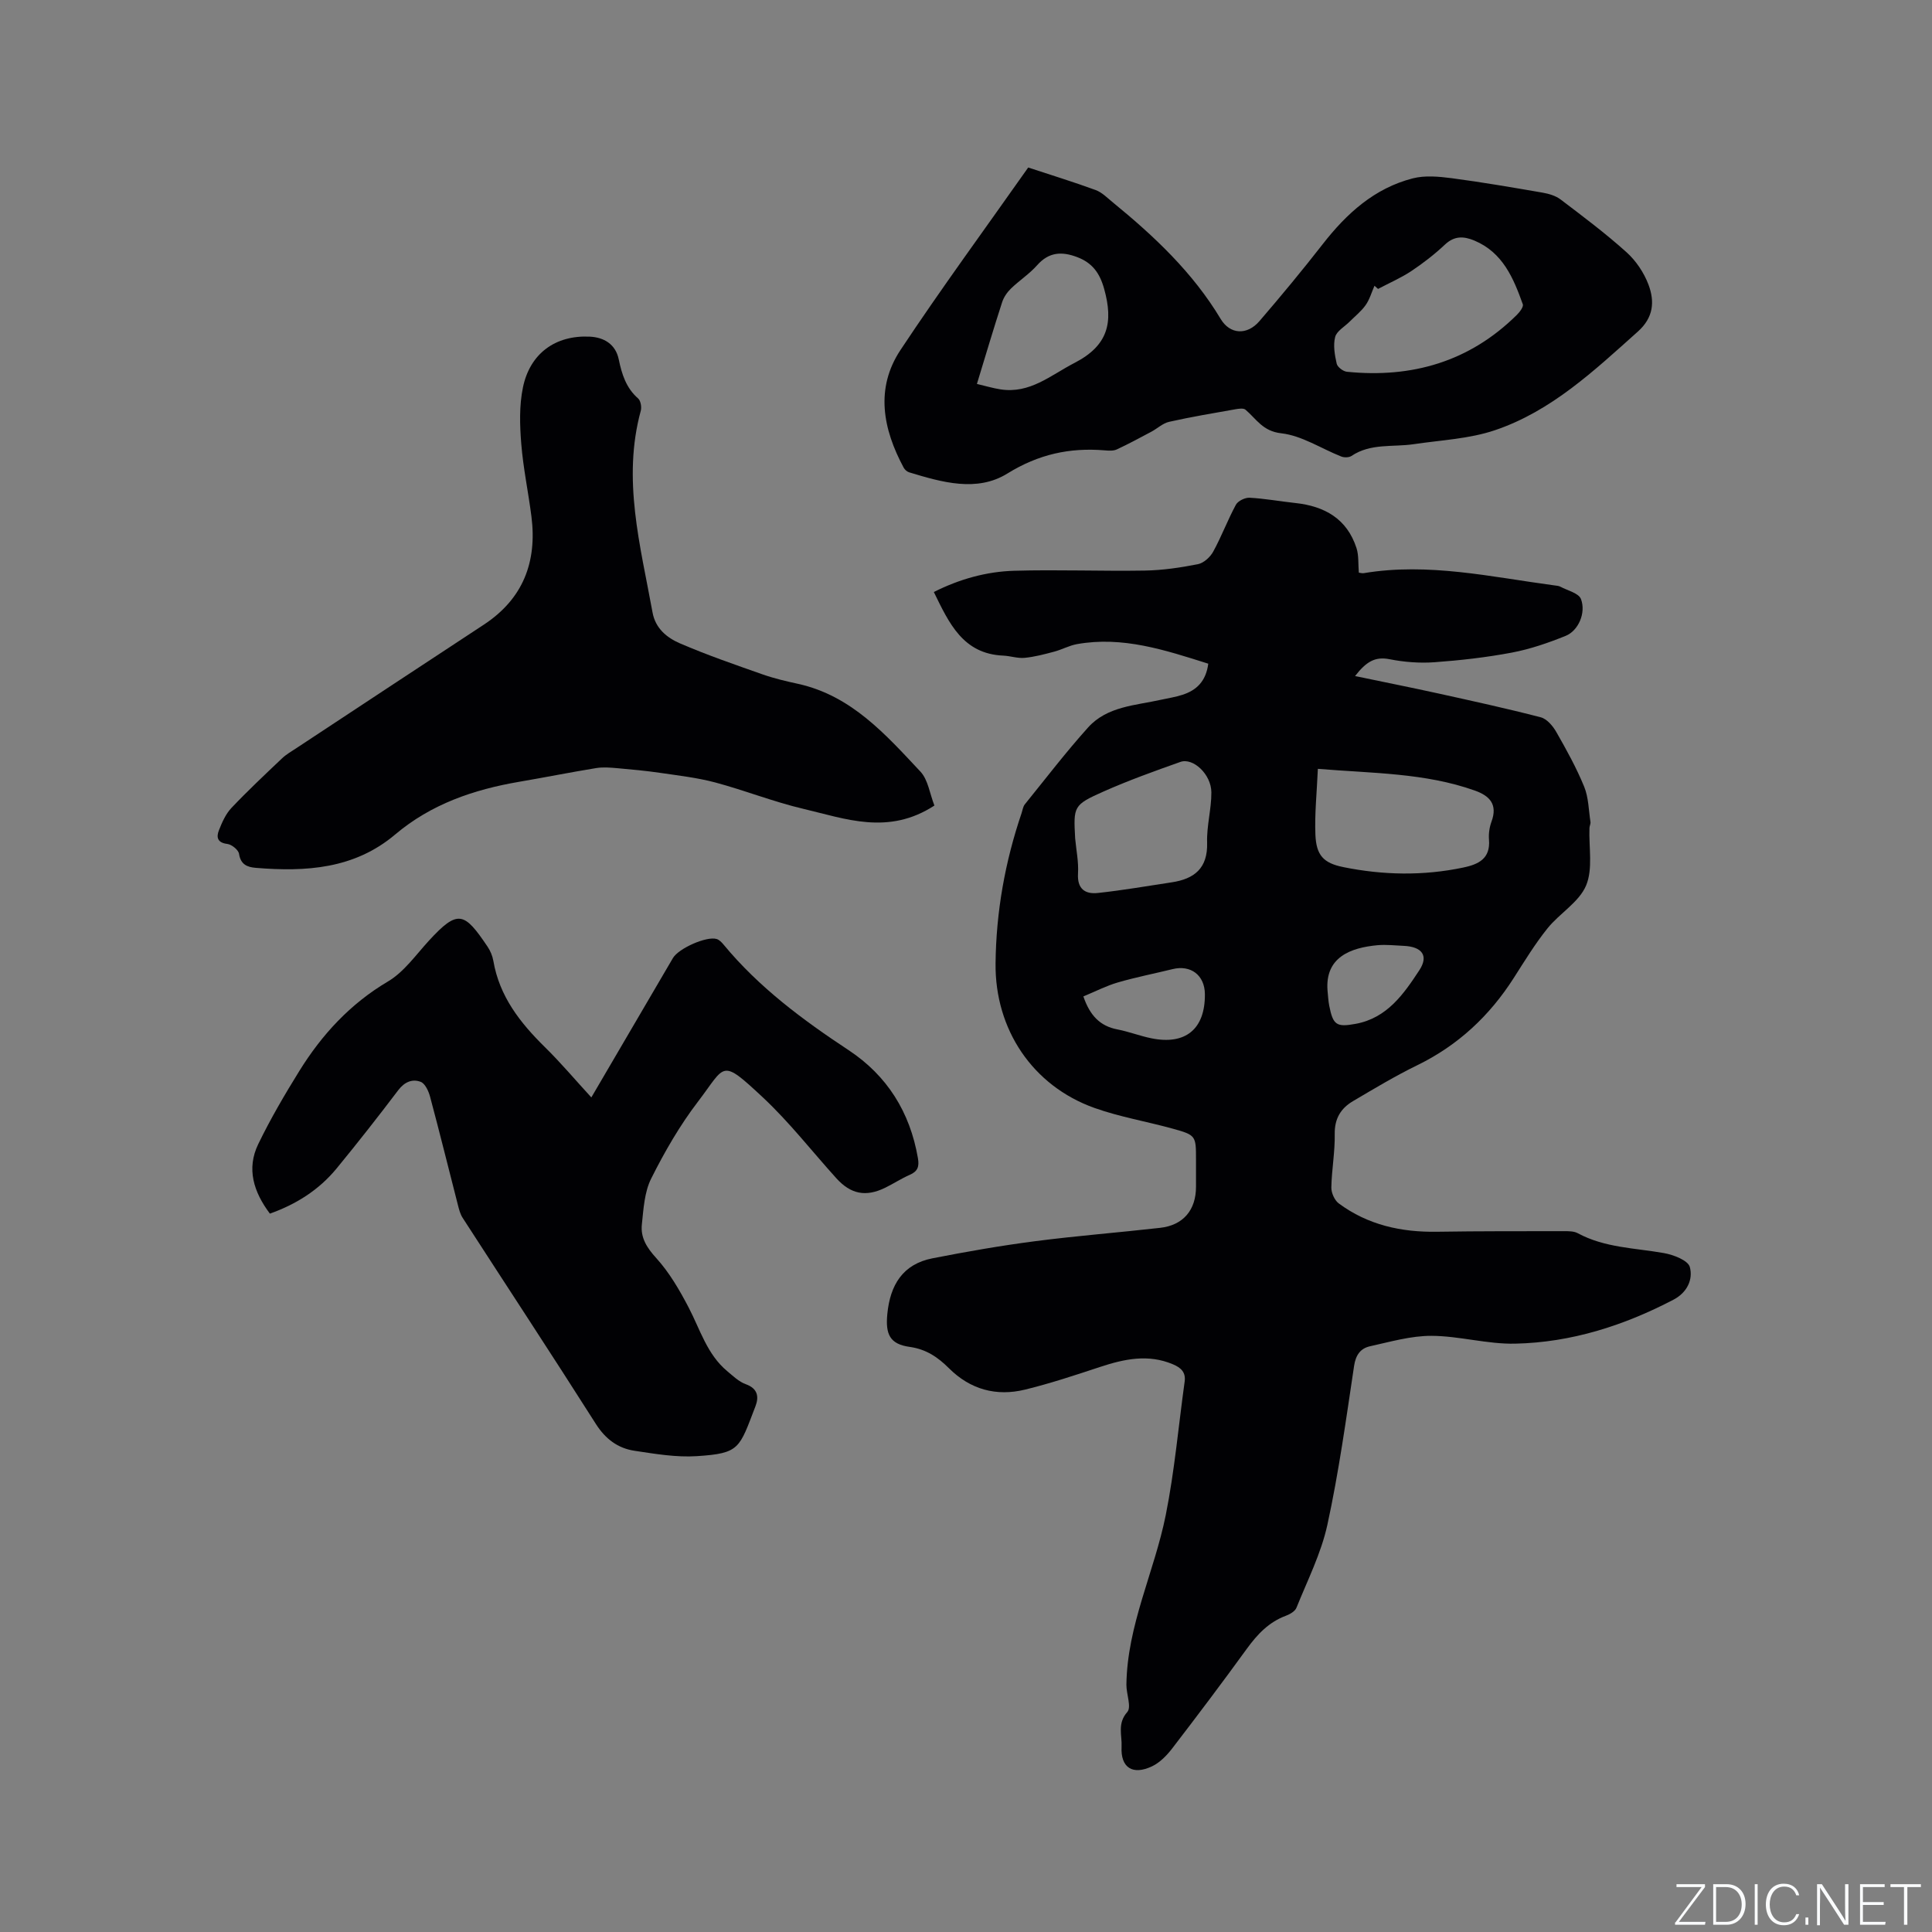 <svg enable-background="new 0 0 400 400" viewBox="0 0 400 400" xmlns="http://www.w3.org/2000/svg"><rect x="0" y="0" width="400" height="400" fill="#808080" stroke="none"/><g fill="#fafbfc"><path d="m346.9 398 5.4-7.3h-5.2v-.6h5.9v.6l-5.4 7.2h5.5l-.1.6h-6.2v-.5z"/><path d="m354.7 390.1h2.8c2.3 0 3.9 1.6 3.9 4.1s-1.6 4.3-3.9 4.3h-2.8zm.6 7.8h2c2.2 0 3.3-1.6 3.3-3.6 0-1.8-1-3.6-3.3-3.6h-2z"/><path d="m363.9 390.1v8.4h-.6v-8.4z"/><path d="m372.5 396.3c-.4 1.3-1.4 2.3-3.2 2.3-2.4 0-3.7-1.9-3.7-4.3 0-2.3 1.2-4.3 3.7-4.3 1.8 0 2.9 1 3.2 2.4h-.6c-.4-1.1-1.1-1.8-2.5-1.8-2.1 0-3 1.9-3 3.7s.9 3.7 3 3.7c1.4 0 2.1-.7 2.5-1.7z"/><path d="m373.8 398.5v-1.5h.6v1.5z"/><path d="m376.2 398.5v-8.4h1c1.3 2 4.4 6.7 4.9 7.6-.1-1.2-.1-2.4-.1-3.8v-3.8h.7v8.4h-.9c-1.2-1.9-4.4-6.8-5-7.7.1 1.1 0 2.3 0 3.9v3.9h-.6z"/><path d="m390 394.4h-4.3v3.5h4.7l-.1.6h-5.2v-8.4h5.1v.6h-4.5v3.1h4.3z"/><path d="m394.2 390.7h-2.8v-.6h6.3v.6h-2.8v7.8h-.7z"/></g><path d="m250.16 137.41c-8.98-2.84-17.74-5.74-27.19-4.05-1.61.29-3.12 1.14-4.72 1.56-2.01.54-4.05 1.08-6.11 1.28-1.44.14-2.94-.39-4.41-.46-8.37-.35-11.24-6.73-14.39-13.17 5.26-2.65 10.86-4.24 16.67-4.4 9-.26 18.01.11 27.01-.04 3.68-.06 7.38-.61 10.99-1.32 1.2-.24 2.55-1.46 3.17-2.6 1.73-3.15 2.99-6.55 4.7-9.71.43-.79 1.89-1.5 2.83-1.45 3.16.17 6.3.75 9.45 1.09 6.07.65 10.72 3.25 12.69 9.34.49 1.52.33 3.26.48 5.08.27.03.68.17 1.06.1 13.34-2.22 26.34.79 39.43 2.54.42.06.88.08 1.24.27 1.49.8 3.79 1.33 4.26 2.55 1.09 2.87-.54 6.57-3.17 7.63-3.59 1.45-7.32 2.74-11.12 3.46-5.29 1-10.68 1.61-16.06 2-3.07.22-6.26-.03-9.29-.63-3-.59-4.82.52-7.13 3.49 6.14 1.28 11.67 2.38 17.17 3.59 7.11 1.57 14.24 3.12 21.28 4.95 1.27.33 2.51 1.8 3.22 3.05 2.1 3.67 4.16 7.4 5.76 11.3.92 2.24.93 4.86 1.31 7.32.06.39-.2.83-.21 1.25-.15 4.01.75 8.46-.7 11.91-1.46 3.46-5.49 5.75-7.99 8.87-2.58 3.21-4.74 6.76-6.97 10.25-5.02 7.86-11.55 13.97-20 18.09-4.56 2.22-8.92 4.85-13.3 7.43-2.51 1.48-3.83 3.61-3.78 6.8.07 3.69-.63 7.38-.7 11.07-.02 1.11.66 2.65 1.53 3.3 6.03 4.47 12.94 5.99 20.36 5.87 8.78-.14 17.57-.11 26.35-.12.94 0 2.01 0 2.79.43 5.59 3.02 11.82 3.04 17.84 4.11 1.98.35 4.98 1.51 5.35 2.88.69 2.55-.52 5.27-3.39 6.77-10.28 5.37-21.16 8.85-32.76 9.1-5.76.13-11.54-1.59-17.32-1.62-4.25-.02-8.53 1.23-12.74 2.16-1.95.43-2.96 1.78-3.3 4.06-1.65 11-3.17 22.05-5.53 32.9-1.29 5.91-4.12 11.5-6.4 17.17-.29.74-1.35 1.35-2.18 1.66-3.54 1.31-5.92 3.85-8.09 6.83-5.04 6.95-10.21 13.81-15.44 20.62-1.12 1.46-2.56 2.95-4.18 3.72-4.04 1.92-6.55.28-6.32-4.06.12-2.35-.93-4.79 1.18-7.17.91-1.02-.2-3.73-.18-5.67.16-12.31 5.79-23.35 8.15-35.13 1.82-9.1 2.63-18.41 3.91-27.62.27-1.95-.79-2.88-2.41-3.57-5.15-2.19-10.13-1.1-15.16.56-5.11 1.69-10.23 3.39-15.46 4.67-5.96 1.46-11.35-.01-15.77-4.42-2.29-2.28-4.7-3.94-8.13-4.42-4.11-.57-5.04-2.61-4.63-6.81.58-5.98 3.17-10.32 9.35-11.53 7.04-1.38 14.12-2.62 21.23-3.54 8.61-1.12 17.28-1.79 25.91-2.77 4.78-.54 7.42-3.68 7.42-8.51 0-1.91 0-3.82 0-5.73 0-4.8-.04-4.97-4.78-6.28-5.4-1.5-10.99-2.43-16.24-4.3-12.86-4.59-20.62-16.3-20.48-29.91.11-10.69 1.96-21.06 5.4-31.17.2-.6.28-1.31.66-1.78 4.32-5.34 8.51-10.82 13.1-15.92 3.96-4.4 9.83-4.55 15.17-5.75 1.45-.32 2.93-.54 4.33-1 2.97-.94 4.91-2.84 5.38-6.45zm22.69 21.77c-.22 4.99-.68 9.31-.51 13.61s1.68 5.9 5.75 6.73c8.27 1.68 16.59 1.84 24.89.09 3.13-.66 5.61-1.83 5.3-5.75-.1-1.24.09-2.59.52-3.75 1.3-3.55-.34-5.33-3.47-6.44-10.34-3.67-21.14-3.55-32.48-4.49zm-50.25 14.4c.22 2.42.74 4.87.59 7.27-.19 3.2 1.48 4.32 4.12 4.03 5.11-.55 10.18-1.43 15.26-2.2 4.72-.71 7.51-2.92 7.35-8.24-.11-3.45.9-6.94.88-10.4-.02-3.71-3.77-7.23-6.42-6.29-5.37 1.9-10.76 3.84-15.96 6.15-6.2 2.76-6.18 3.05-5.82 9.68zm1.7 32.72c1.34 3.92 3.43 6.14 7.05 6.83 2.38.46 4.67 1.36 7.04 1.84 7.09 1.44 11.14-1.94 11.07-9.16-.04-3.9-2.91-6.1-6.71-5.16-3.78.93-7.6 1.67-11.33 2.76-2.4.7-4.65 1.87-7.12 2.89zm50.55-1.23c.11 1.05.15 2.11.35 3.14.8 4.05 1.52 4.49 5.5 3.76 6.49-1.2 9.94-6.19 13.15-11.08 2.01-3.05.53-4.89-3.21-5.06-1.79-.08-3.61-.29-5.39-.14-5.64.51-10.93 2.49-10.4 9.38z" fill="#010104"/><path d="m55.88 251.27c-3.38-4.5-4.88-9.3-2.42-14.38 2.52-5.21 5.46-10.23 8.51-15.15 4.68-7.54 10.52-13.9 18.34-18.53 3.34-1.97 5.79-5.51 8.5-8.46 6.01-6.55 7.32-5.9 12.13 1.24.58.86 1.02 1.91 1.2 2.93 1.25 7.36 5.54 12.83 10.69 17.89 3.3 3.24 6.29 6.8 9.6 10.4 5.76-9.85 11.32-19.35 16.89-28.85 1.18-2.01 6.96-4.58 9.05-3.95.55.16 1.05.69 1.44 1.16 7.31 8.85 16.38 15.58 25.88 21.85 7.99 5.28 12.71 12.84 14.35 22.33.31 1.76-.01 2.76-1.69 3.49-1.74.76-3.35 1.82-5.06 2.66-4.02 1.97-7.15 1.36-10.16-1.98-5.04-5.58-9.7-11.58-15.17-16.7-8.83-8.24-7.65-6.72-13.42.82-3.77 4.92-6.93 10.4-9.71 15.95-1.41 2.8-1.6 6.3-1.94 9.52-.29 2.72 1.01 4.8 2.97 6.95 2.72 2.99 4.83 6.63 6.72 10.25 2.39 4.58 3.81 9.7 7.98 13.17 1.21 1.01 2.43 2.2 3.86 2.71 2.48.89 2.73 2.62 2 4.53-3.38 8.78-3.2 9.78-12.14 10.36-4.26.28-8.64-.47-12.9-1.11-3.46-.52-6.03-2.44-8.02-5.57-9.08-14.29-18.38-28.43-27.57-42.65-.5-.77-.75-1.74-.98-2.65-1.92-7.48-3.77-14.98-5.77-22.45-.31-1.15-1.03-2.73-1.95-3.07-1.72-.65-3.34.02-4.63 1.72-4.16 5.49-8.41 10.91-12.78 16.23-3.66 4.44-8.35 7.4-13.8 9.34z" fill="#010104"/><path d="m212.88 34.68c4.78 1.58 9.42 3 13.97 4.67 1.33.49 2.43 1.64 3.57 2.57 8.56 6.99 16.55 14.51 22.31 24.12 1.94 3.23 5.47 3.41 8.02.45 4.49-5.22 8.89-10.53 13.12-15.96 4.94-6.34 10.69-11.56 18.62-13.6 2.53-.65 5.4-.38 8.04-.04 6.3.83 12.56 1.91 18.82 2.99 1.31.23 2.74.64 3.77 1.43 4.64 3.52 9.32 7.03 13.64 10.92 1.96 1.76 3.61 4.23 4.54 6.7 1.3 3.46 1.08 6.79-2.2 9.72-9.03 8.07-17.89 16.47-29.59 20.42-5.32 1.8-11.16 2.05-16.79 2.89-4.33.65-8.94-.24-12.91 2.44-.51.34-1.5.36-2.11.12-4.15-1.64-8.16-4.33-12.42-4.81-3.87-.43-5.16-2.98-7.42-4.89-.42-.35-1.38-.21-2.06-.09-4.59.81-9.18 1.58-13.73 2.6-1.32.29-2.44 1.38-3.69 2.05-2.37 1.26-4.73 2.54-7.16 3.67-.72.33-1.68.26-2.52.19-7.24-.6-13.69.81-20.12 4.79-6.31 3.92-13.57 1.82-20.35-.24-.44-.13-.91-.55-1.13-.96-4.31-8.01-5.93-16.41-.67-24.36 8.47-12.78 17.56-25.16 26.45-37.79zm72.43 25.14c-.25-.22-.5-.44-.74-.66-.59 1.35-1 2.83-1.83 4.01-.9 1.28-2.19 2.29-3.31 3.42-1.05 1.05-2.68 1.95-3 3.18-.44 1.72-.09 3.73.32 5.53.16.7 1.33 1.59 2.12 1.67 13.46 1.35 25.38-2.09 35.16-11.76.6-.59 1.44-1.68 1.25-2.22-1.94-5.42-4.15-10.72-10.02-13.18-2.2-.92-4.13-1.02-6.09.82-2.15 2.02-4.52 3.86-6.98 5.5-2.17 1.43-4.58 2.47-6.88 3.69zm-83.05 19.67c1.82.43 3.32.88 4.85 1.12 6.13.96 10.37-2.9 15.35-5.47 7.03-3.62 8.06-8.43 6.15-15.31-.92-3.32-2.47-5.42-5.62-6.61-3.16-1.19-5.83-1.06-8.26 1.69-1.6 1.81-3.7 3.16-5.44 4.85-.79.77-1.49 1.8-1.82 2.84-1.76 5.42-3.38 10.88-5.21 16.89z" fill="#010104"/><path d="m193.46 166.78c-9.56 6.22-18.43 2.72-27.14.68-6.17-1.45-12.11-3.82-18.24-5.46-3.72-.99-7.6-1.43-11.42-1.99-2.92-.43-5.86-.7-8.8-.96-1.46-.13-2.98-.26-4.41-.03-5.33.87-10.63 1.93-15.95 2.84-9.43 1.61-18.24 4.62-25.68 10.91-8.45 7.14-18.48 7.76-28.85 6.91-1.8-.15-3.14-.69-3.48-2.9-.13-.82-1.51-1.94-2.42-2.05-2.08-.25-2.31-1.4-1.74-2.84.64-1.63 1.4-3.36 2.58-4.61 3.35-3.54 6.91-6.88 10.45-10.24.9-.86 2.02-1.5 3.07-2.19 12.9-8.51 25.79-17.02 38.71-25.5 8.15-5.35 11.08-12.98 9.89-22.4-.64-5.04-1.71-10.04-2.11-15.09-.31-3.86-.43-7.9.35-11.65 1.45-7.02 6.72-10.86 13.85-10.51 2.82.14 5.32 1.47 5.99 4.73.63 3.04 1.52 5.9 4.01 8.07.53.47.75 1.77.55 2.53-3.88 14.2-.08 27.94 2.43 41.76.6 3.34 2.99 5.24 5.65 6.4 5.6 2.42 11.39 4.41 17.15 6.44 2.39.84 4.88 1.42 7.36 1.96 11.04 2.45 18.12 10.5 25.34 18.2 1.55 1.69 1.89 4.52 2.86 6.99z" fill="#010104"/></svg>